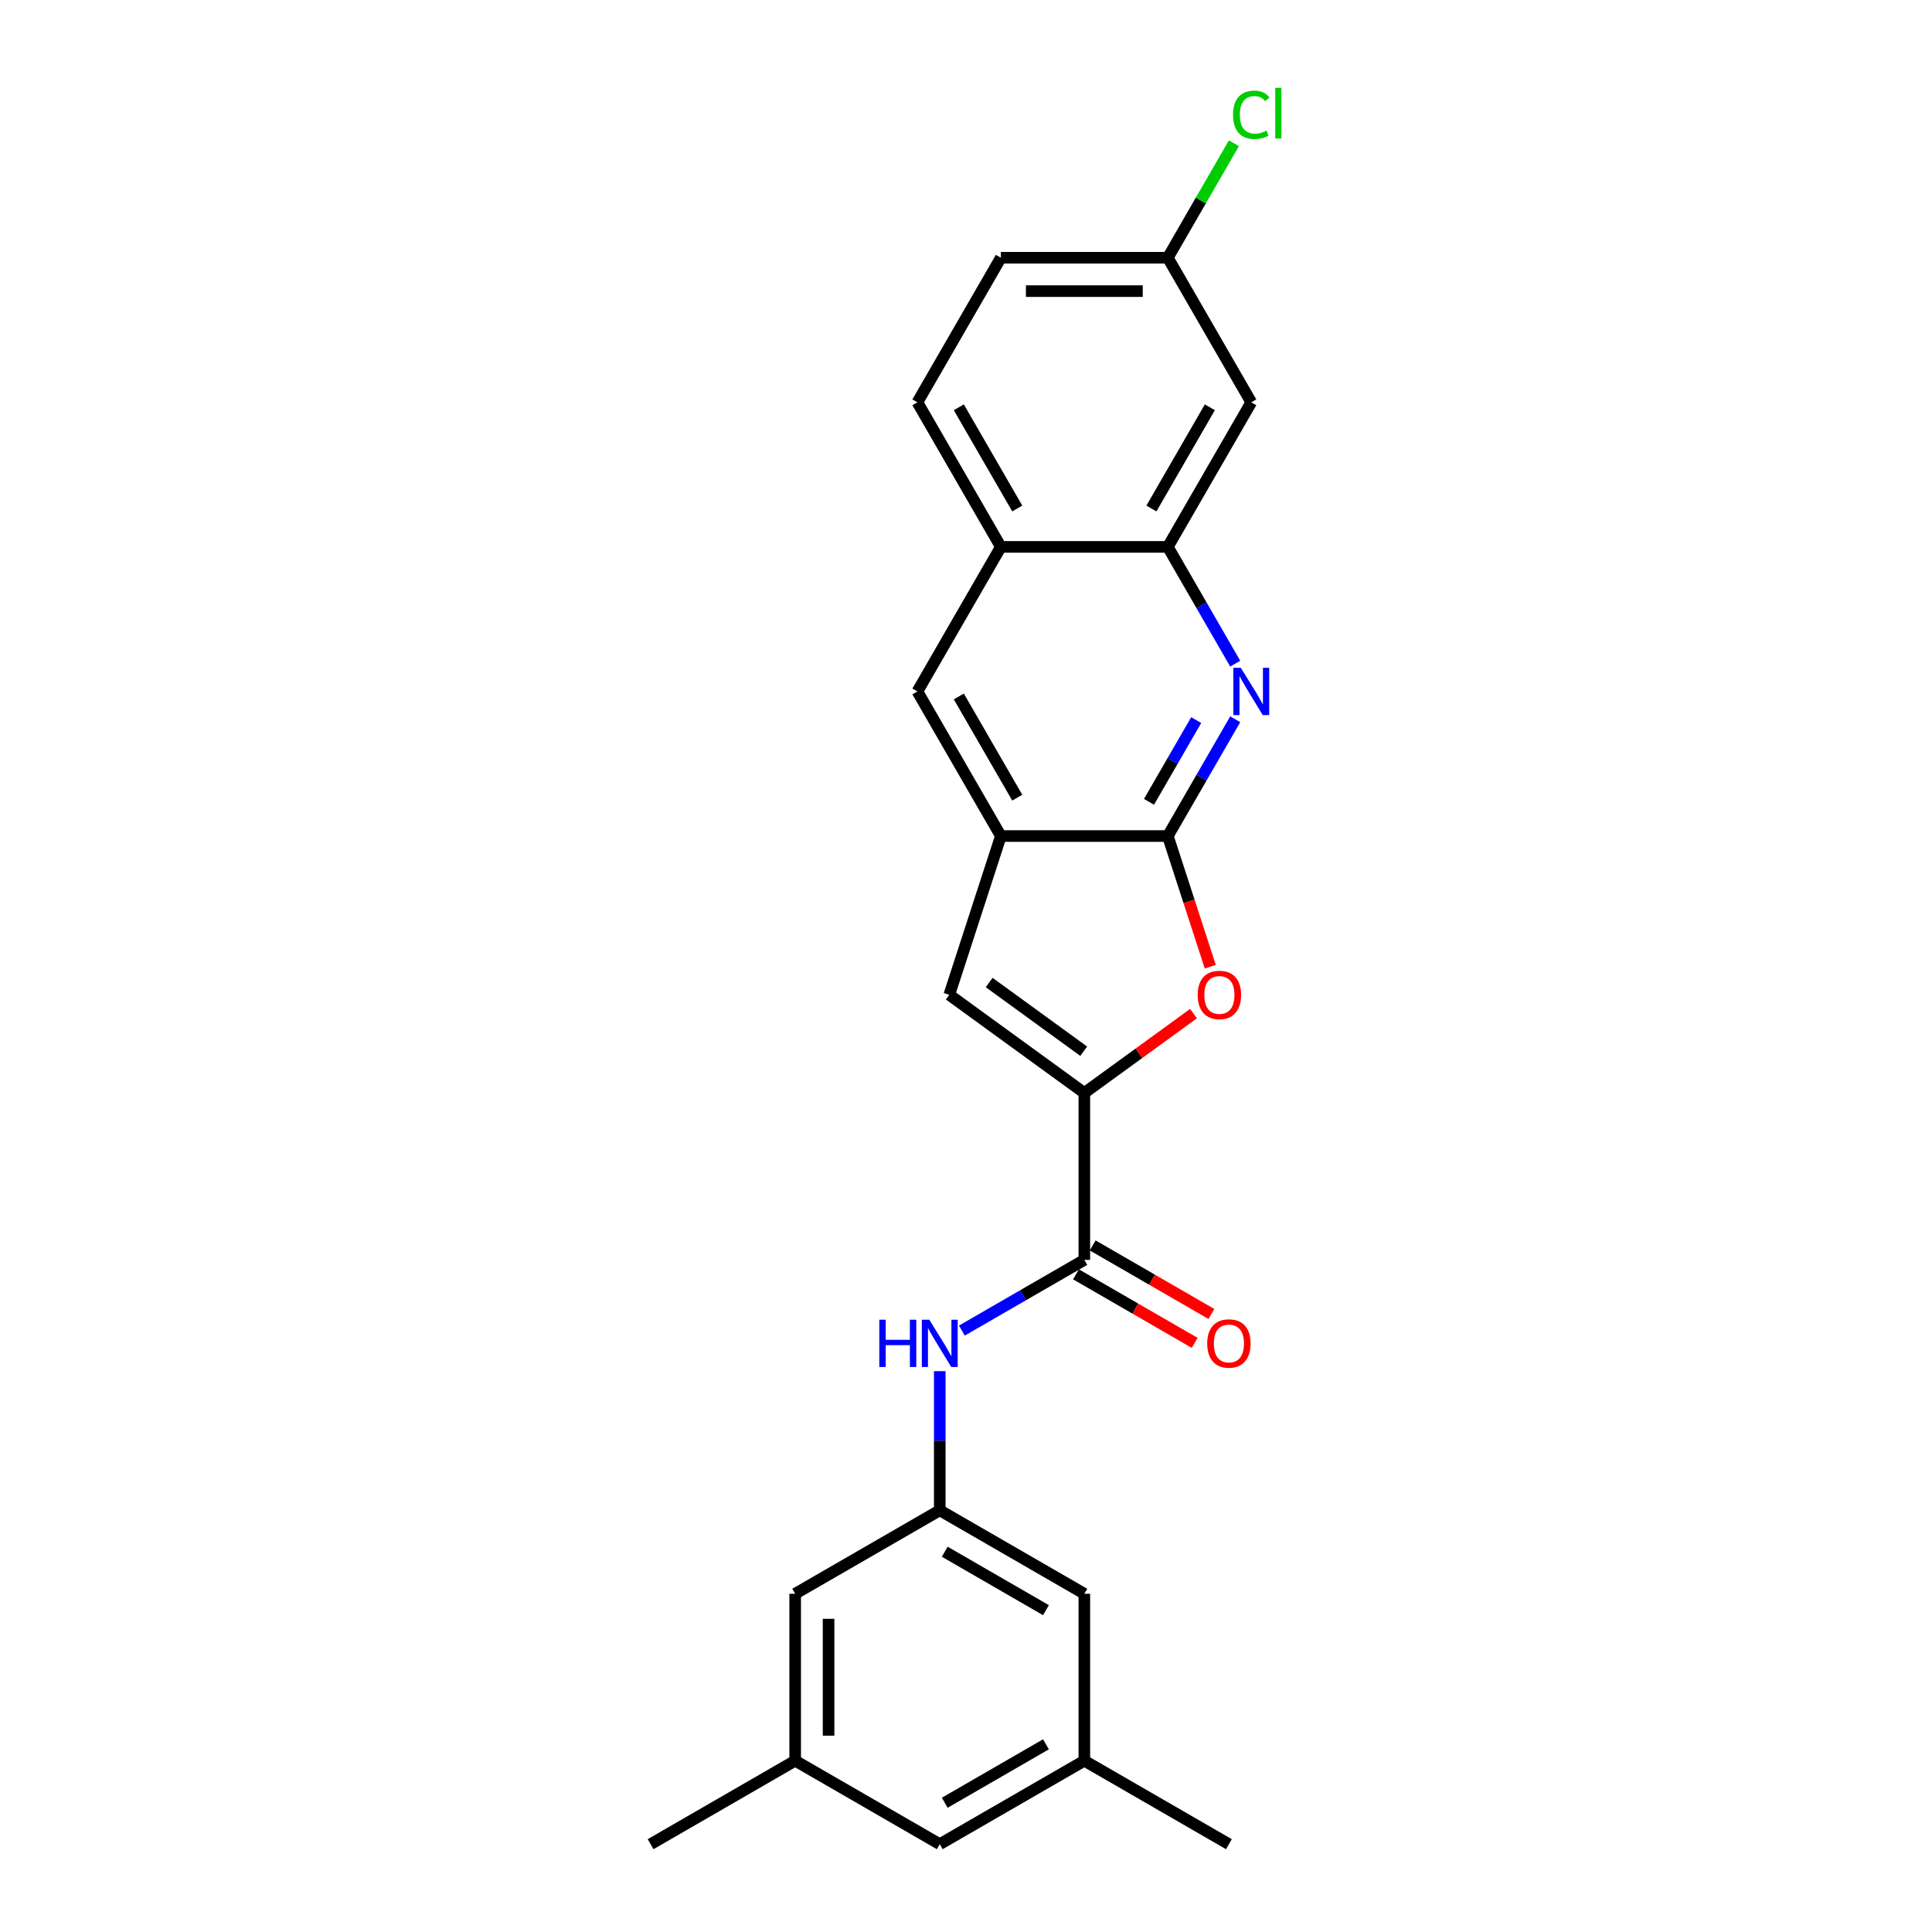 <?xml version='1.0' encoding='iso-8859-1'?>
<svg version='1.1' baseProfile='full'
              xmlns='http://www.w3.org/2000/svg'
                      xmlns:rdkit='http://www.rdkit.org/xml'
                      xmlns:xlink='http://www.w3.org/1999/xlink'
                  xml:space='preserve'
width='1000px' height='1000px' viewBox='0 0 1000 1000'>
<!-- END OF HEADER -->
<rect style='opacity:1.0;fill:#FFFFFF;stroke:none' width='1000' height='1000' x='0' y='0'> </rect>
<path class='bond-1' d='M 561.25,565.704 L 589.507,545.175' style='fill:none;fill-rule:evenodd;stroke:#000000;stroke-width:6px;stroke-linecap:butt;stroke-linejoin:miter;stroke-opacity:1' />
<path class='bond-1' d='M 589.507,545.175 L 617.763,524.645' style='fill:none;fill-rule:evenodd;stroke:#FF0000;stroke-width:6px;stroke-linecap:butt;stroke-linejoin:miter;stroke-opacity:1' />
<path class='bond-3' d='M 561.25,565.704 L 561.25,652.113' style='fill:none;fill-rule:evenodd;stroke:#000000;stroke-width:6px;stroke-linecap:butt;stroke-linejoin:miter;stroke-opacity:1' />
<path class='bond-4' d='M 561.25,565.704 L 491.344,514.914' style='fill:none;fill-rule:evenodd;stroke:#000000;stroke-width:6px;stroke-linecap:butt;stroke-linejoin:miter;stroke-opacity:1' />
<path class='bond-4' d='M 560.922,544.104 L 511.988,508.551' style='fill:none;fill-rule:evenodd;stroke:#000000;stroke-width:6px;stroke-linecap:butt;stroke-linejoin:miter;stroke-opacity:1' />
<path class='bond-0' d='M 604.455,432.734 L 615.444,466.557' style='fill:none;fill-rule:evenodd;stroke:#000000;stroke-width:6px;stroke-linecap:butt;stroke-linejoin:miter;stroke-opacity:1' />
<path class='bond-0' d='M 615.444,466.557 L 626.434,500.38' style='fill:none;fill-rule:evenodd;stroke:#FF0000;stroke-width:6px;stroke-linecap:butt;stroke-linejoin:miter;stroke-opacity:1' />
<path class='bond-2' d='M 604.455,432.734 L 621.901,402.516' style='fill:none;fill-rule:evenodd;stroke:#000000;stroke-width:6px;stroke-linecap:butt;stroke-linejoin:miter;stroke-opacity:1' />
<path class='bond-2' d='M 621.901,402.516 L 639.348,372.297' style='fill:none;fill-rule:evenodd;stroke:#0000FF;stroke-width:6px;stroke-linecap:butt;stroke-linejoin:miter;stroke-opacity:1' />
<path class='bond-2' d='M 594.722,415.028 L 606.935,393.875' style='fill:none;fill-rule:evenodd;stroke:#000000;stroke-width:6px;stroke-linecap:butt;stroke-linejoin:miter;stroke-opacity:1' />
<path class='bond-2' d='M 606.935,393.875 L 619.147,372.722' style='fill:none;fill-rule:evenodd;stroke:#0000FF;stroke-width:6px;stroke-linecap:butt;stroke-linejoin:miter;stroke-opacity:1' />
<path class='bond-24' d='M 604.455,432.734 L 518.046,432.734' style='fill:none;fill-rule:evenodd;stroke:#000000;stroke-width:6px;stroke-linecap:butt;stroke-linejoin:miter;stroke-opacity:1' />
<path class='bond-6' d='M 639.348,343.506 L 621.901,313.287' style='fill:none;fill-rule:evenodd;stroke:#0000FF;stroke-width:6px;stroke-linecap:butt;stroke-linejoin:miter;stroke-opacity:1' />
<path class='bond-6' d='M 621.901,313.287 L 604.455,283.069' style='fill:none;fill-rule:evenodd;stroke:#000000;stroke-width:6px;stroke-linecap:butt;stroke-linejoin:miter;stroke-opacity:1' />
<path class='bond-7' d='M 561.25,652.113 L 529.554,670.413' style='fill:none;fill-rule:evenodd;stroke:#000000;stroke-width:6px;stroke-linecap:butt;stroke-linejoin:miter;stroke-opacity:1' />
<path class='bond-7' d='M 529.554,670.413 L 497.858,688.713' style='fill:none;fill-rule:evenodd;stroke:#0000FF;stroke-width:6px;stroke-linecap:butt;stroke-linejoin:miter;stroke-opacity:1' />
<path class='bond-12' d='M 556.93,659.597 L 587.649,677.333' style='fill:none;fill-rule:evenodd;stroke:#000000;stroke-width:6px;stroke-linecap:butt;stroke-linejoin:miter;stroke-opacity:1' />
<path class='bond-12' d='M 587.649,677.333 L 618.369,695.068' style='fill:none;fill-rule:evenodd;stroke:#FF0000;stroke-width:6px;stroke-linecap:butt;stroke-linejoin:miter;stroke-opacity:1' />
<path class='bond-12' d='M 565.571,644.63 L 596.29,662.366' style='fill:none;fill-rule:evenodd;stroke:#000000;stroke-width:6px;stroke-linecap:butt;stroke-linejoin:miter;stroke-opacity:1' />
<path class='bond-12' d='M 596.29,662.366 L 627.01,680.102' style='fill:none;fill-rule:evenodd;stroke:#FF0000;stroke-width:6px;stroke-linecap:butt;stroke-linejoin:miter;stroke-opacity:1' />
<path class='bond-5' d='M 491.344,514.914 L 518.046,432.734' style='fill:none;fill-rule:evenodd;stroke:#000000;stroke-width:6px;stroke-linecap:butt;stroke-linejoin:miter;stroke-opacity:1' />
<path class='bond-9' d='M 518.046,432.734 L 474.841,357.902' style='fill:none;fill-rule:evenodd;stroke:#000000;stroke-width:6px;stroke-linecap:butt;stroke-linejoin:miter;stroke-opacity:1' />
<path class='bond-9' d='M 526.531,412.868 L 496.288,360.486' style='fill:none;fill-rule:evenodd;stroke:#000000;stroke-width:6px;stroke-linecap:butt;stroke-linejoin:miter;stroke-opacity:1' />
<path class='bond-11' d='M 604.455,283.069 L 647.659,208.237' style='fill:none;fill-rule:evenodd;stroke:#000000;stroke-width:6px;stroke-linecap:butt;stroke-linejoin:miter;stroke-opacity:1' />
<path class='bond-11' d='M 595.969,263.203 L 626.212,210.82' style='fill:none;fill-rule:evenodd;stroke:#000000;stroke-width:6px;stroke-linecap:butt;stroke-linejoin:miter;stroke-opacity:1' />
<path class='bond-25' d='M 604.455,283.069 L 518.046,283.069' style='fill:none;fill-rule:evenodd;stroke:#000000;stroke-width:6px;stroke-linecap:butt;stroke-linejoin:miter;stroke-opacity:1' />
<path class='bond-8' d='M 486.418,709.714 L 486.418,745.72' style='fill:none;fill-rule:evenodd;stroke:#0000FF;stroke-width:6px;stroke-linecap:butt;stroke-linejoin:miter;stroke-opacity:1' />
<path class='bond-8' d='M 486.418,745.72 L 486.418,781.727' style='fill:none;fill-rule:evenodd;stroke:#000000;stroke-width:6px;stroke-linecap:butt;stroke-linejoin:miter;stroke-opacity:1' />
<path class='bond-16' d='M 486.418,781.727 L 561.25,824.932' style='fill:none;fill-rule:evenodd;stroke:#000000;stroke-width:6px;stroke-linecap:butt;stroke-linejoin:miter;stroke-opacity:1' />
<path class='bond-16' d='M 489.002,803.174 L 541.384,833.418' style='fill:none;fill-rule:evenodd;stroke:#000000;stroke-width:6px;stroke-linecap:butt;stroke-linejoin:miter;stroke-opacity:1' />
<path class='bond-17' d='M 486.418,781.727 L 411.585,824.932' style='fill:none;fill-rule:evenodd;stroke:#000000;stroke-width:6px;stroke-linecap:butt;stroke-linejoin:miter;stroke-opacity:1' />
<path class='bond-10' d='M 474.841,357.902 L 518.046,283.069' style='fill:none;fill-rule:evenodd;stroke:#000000;stroke-width:6px;stroke-linecap:butt;stroke-linejoin:miter;stroke-opacity:1' />
<path class='bond-13' d='M 518.046,283.069 L 474.841,208.237' style='fill:none;fill-rule:evenodd;stroke:#000000;stroke-width:6px;stroke-linecap:butt;stroke-linejoin:miter;stroke-opacity:1' />
<path class='bond-13' d='M 526.531,263.203 L 496.288,210.82' style='fill:none;fill-rule:evenodd;stroke:#000000;stroke-width:6px;stroke-linecap:butt;stroke-linejoin:miter;stroke-opacity:1' />
<path class='bond-18' d='M 647.659,208.237 L 604.455,133.404' style='fill:none;fill-rule:evenodd;stroke:#000000;stroke-width:6px;stroke-linecap:butt;stroke-linejoin:miter;stroke-opacity:1' />
<path class='bond-20' d='M 474.841,208.237 L 518.046,133.404' style='fill:none;fill-rule:evenodd;stroke:#000000;stroke-width:6px;stroke-linecap:butt;stroke-linejoin:miter;stroke-opacity:1' />
<path class='bond-14' d='M 411.585,911.341 L 411.585,824.932' style='fill:none;fill-rule:evenodd;stroke:#000000;stroke-width:6px;stroke-linecap:butt;stroke-linejoin:miter;stroke-opacity:1' />
<path class='bond-14' d='M 428.867,898.379 L 428.867,837.893' style='fill:none;fill-rule:evenodd;stroke:#000000;stroke-width:6px;stroke-linecap:butt;stroke-linejoin:miter;stroke-opacity:1' />
<path class='bond-19' d='M 411.585,911.341 L 486.418,954.545' style='fill:none;fill-rule:evenodd;stroke:#000000;stroke-width:6px;stroke-linecap:butt;stroke-linejoin:miter;stroke-opacity:1' />
<path class='bond-23' d='M 411.585,911.341 L 336.753,954.545' style='fill:none;fill-rule:evenodd;stroke:#000000;stroke-width:6px;stroke-linecap:butt;stroke-linejoin:miter;stroke-opacity:1' />
<path class='bond-15' d='M 561.25,911.341 L 561.25,824.932' style='fill:none;fill-rule:evenodd;stroke:#000000;stroke-width:6px;stroke-linecap:butt;stroke-linejoin:miter;stroke-opacity:1' />
<path class='bond-22' d='M 561.25,911.341 L 636.083,954.545' style='fill:none;fill-rule:evenodd;stroke:#000000;stroke-width:6px;stroke-linecap:butt;stroke-linejoin:miter;stroke-opacity:1' />
<path class='bond-27' d='M 561.25,911.341 L 486.418,954.545' style='fill:none;fill-rule:evenodd;stroke:#000000;stroke-width:6px;stroke-linecap:butt;stroke-linejoin:miter;stroke-opacity:1' />
<path class='bond-27' d='M 541.384,902.855 L 489.002,933.098' style='fill:none;fill-rule:evenodd;stroke:#000000;stroke-width:6px;stroke-linecap:butt;stroke-linejoin:miter;stroke-opacity:1' />
<path class='bond-21' d='M 604.455,133.404 L 621.557,103.782' style='fill:none;fill-rule:evenodd;stroke:#000000;stroke-width:6px;stroke-linecap:butt;stroke-linejoin:miter;stroke-opacity:1' />
<path class='bond-21' d='M 621.557,103.782 L 638.659,74.16' style='fill:none;fill-rule:evenodd;stroke:#00CC00;stroke-width:6px;stroke-linecap:butt;stroke-linejoin:miter;stroke-opacity:1' />
<path class='bond-26' d='M 604.455,133.404 L 518.046,133.404' style='fill:none;fill-rule:evenodd;stroke:#000000;stroke-width:6px;stroke-linecap:butt;stroke-linejoin:miter;stroke-opacity:1' />
<path class='bond-26' d='M 591.493,150.686 L 531.007,150.686' style='fill:none;fill-rule:evenodd;stroke:#000000;stroke-width:6px;stroke-linecap:butt;stroke-linejoin:miter;stroke-opacity:1' />
<path  class='atom-2' d='M 619.923 514.983
Q 619.923 509.107, 622.827 505.824
Q 625.73 502.54, 631.157 502.54
Q 636.583 502.54, 639.486 505.824
Q 642.39 509.107, 642.39 514.983
Q 642.39 520.928, 639.452 524.315
Q 636.514 527.668, 631.157 527.668
Q 625.765 527.668, 622.827 524.315
Q 619.923 520.963, 619.923 514.983
M 631.157 524.903
Q 634.889 524.903, 636.894 522.414
Q 638.933 519.891, 638.933 514.983
Q 638.933 510.179, 636.894 507.759
Q 634.889 505.305, 631.157 505.305
Q 627.424 505.305, 625.384 507.725
Q 623.38 510.144, 623.38 514.983
Q 623.38 519.926, 625.384 522.414
Q 627.424 524.903, 631.157 524.903
' fill='#FF0000'/>
<path  class='atom-3' d='M 642.25 345.666
L 650.269 358.627
Q 651.064 359.906, 652.343 362.222
Q 653.622 364.538, 653.691 364.676
L 653.691 345.666
L 656.94 345.666
L 656.94 370.137
L 653.587 370.137
L 644.981 355.966
Q 643.978 354.307, 642.907 352.406
Q 641.87 350.505, 641.559 349.917
L 641.559 370.137
L 638.379 370.137
L 638.379 345.666
L 642.25 345.666
' fill='#0000FF'/>
<path  class='atom-8' d='M 455.12 683.082
L 458.438 683.082
L 458.438 693.486
L 470.95 693.486
L 470.95 683.082
L 474.268 683.082
L 474.268 707.553
L 470.95 707.553
L 470.95 696.251
L 458.438 696.251
L 458.438 707.553
L 455.12 707.553
L 455.12 683.082
' fill='#0000FF'/>
<path  class='atom-8' d='M 481.008 683.082
L 489.027 696.044
Q 489.822 697.323, 491.101 699.638
Q 492.38 701.954, 492.449 702.092
L 492.449 683.082
L 495.698 683.082
L 495.698 707.553
L 492.345 707.553
L 483.739 693.382
Q 482.737 691.723, 481.665 689.822
Q 480.628 687.921, 480.317 687.334
L 480.317 707.553
L 477.137 707.553
L 477.137 683.082
L 481.008 683.082
' fill='#0000FF'/>
<path  class='atom-13' d='M 624.849 695.387
Q 624.849 689.511, 627.753 686.228
Q 630.656 682.944, 636.083 682.944
Q 641.509 682.944, 644.412 686.228
Q 647.316 689.511, 647.316 695.387
Q 647.316 701.332, 644.378 704.719
Q 641.44 708.072, 636.083 708.072
Q 630.691 708.072, 627.753 704.719
Q 624.849 701.367, 624.849 695.387
M 636.083 705.307
Q 639.816 705.307, 641.82 702.818
Q 643.859 700.295, 643.859 695.387
Q 643.859 690.583, 641.82 688.163
Q 639.816 685.709, 636.083 685.709
Q 632.35 685.709, 630.311 688.129
Q 628.306 690.548, 628.306 695.387
Q 628.306 700.33, 630.311 702.818
Q 632.35 705.307, 636.083 705.307
' fill='#FF0000'/>
<path  class='atom-22' d='M 638.223 59.418
Q 638.223 53.335, 641.058 50.155
Q 643.926 46.941, 649.353 46.941
Q 654.399 46.941, 657.095 50.501
L 654.814 52.367
Q 652.844 49.775, 649.353 49.775
Q 645.655 49.775, 643.684 52.264
Q 641.749 54.718, 641.749 59.418
Q 641.749 64.257, 643.754 66.746
Q 645.793 69.234, 649.733 69.234
Q 652.429 69.234, 655.574 67.61
L 656.542 70.202
Q 655.263 71.032, 653.328 71.516
Q 651.392 71.999, 649.249 71.999
Q 643.926 71.999, 641.058 68.751
Q 638.223 65.501, 638.223 59.418
' fill='#00CC00'/>
<path  class='atom-22' d='M 660.068 45.455
L 663.247 45.455
L 663.247 71.688
L 660.068 71.688
L 660.068 45.455
' fill='#00CC00'/>
</svg>
